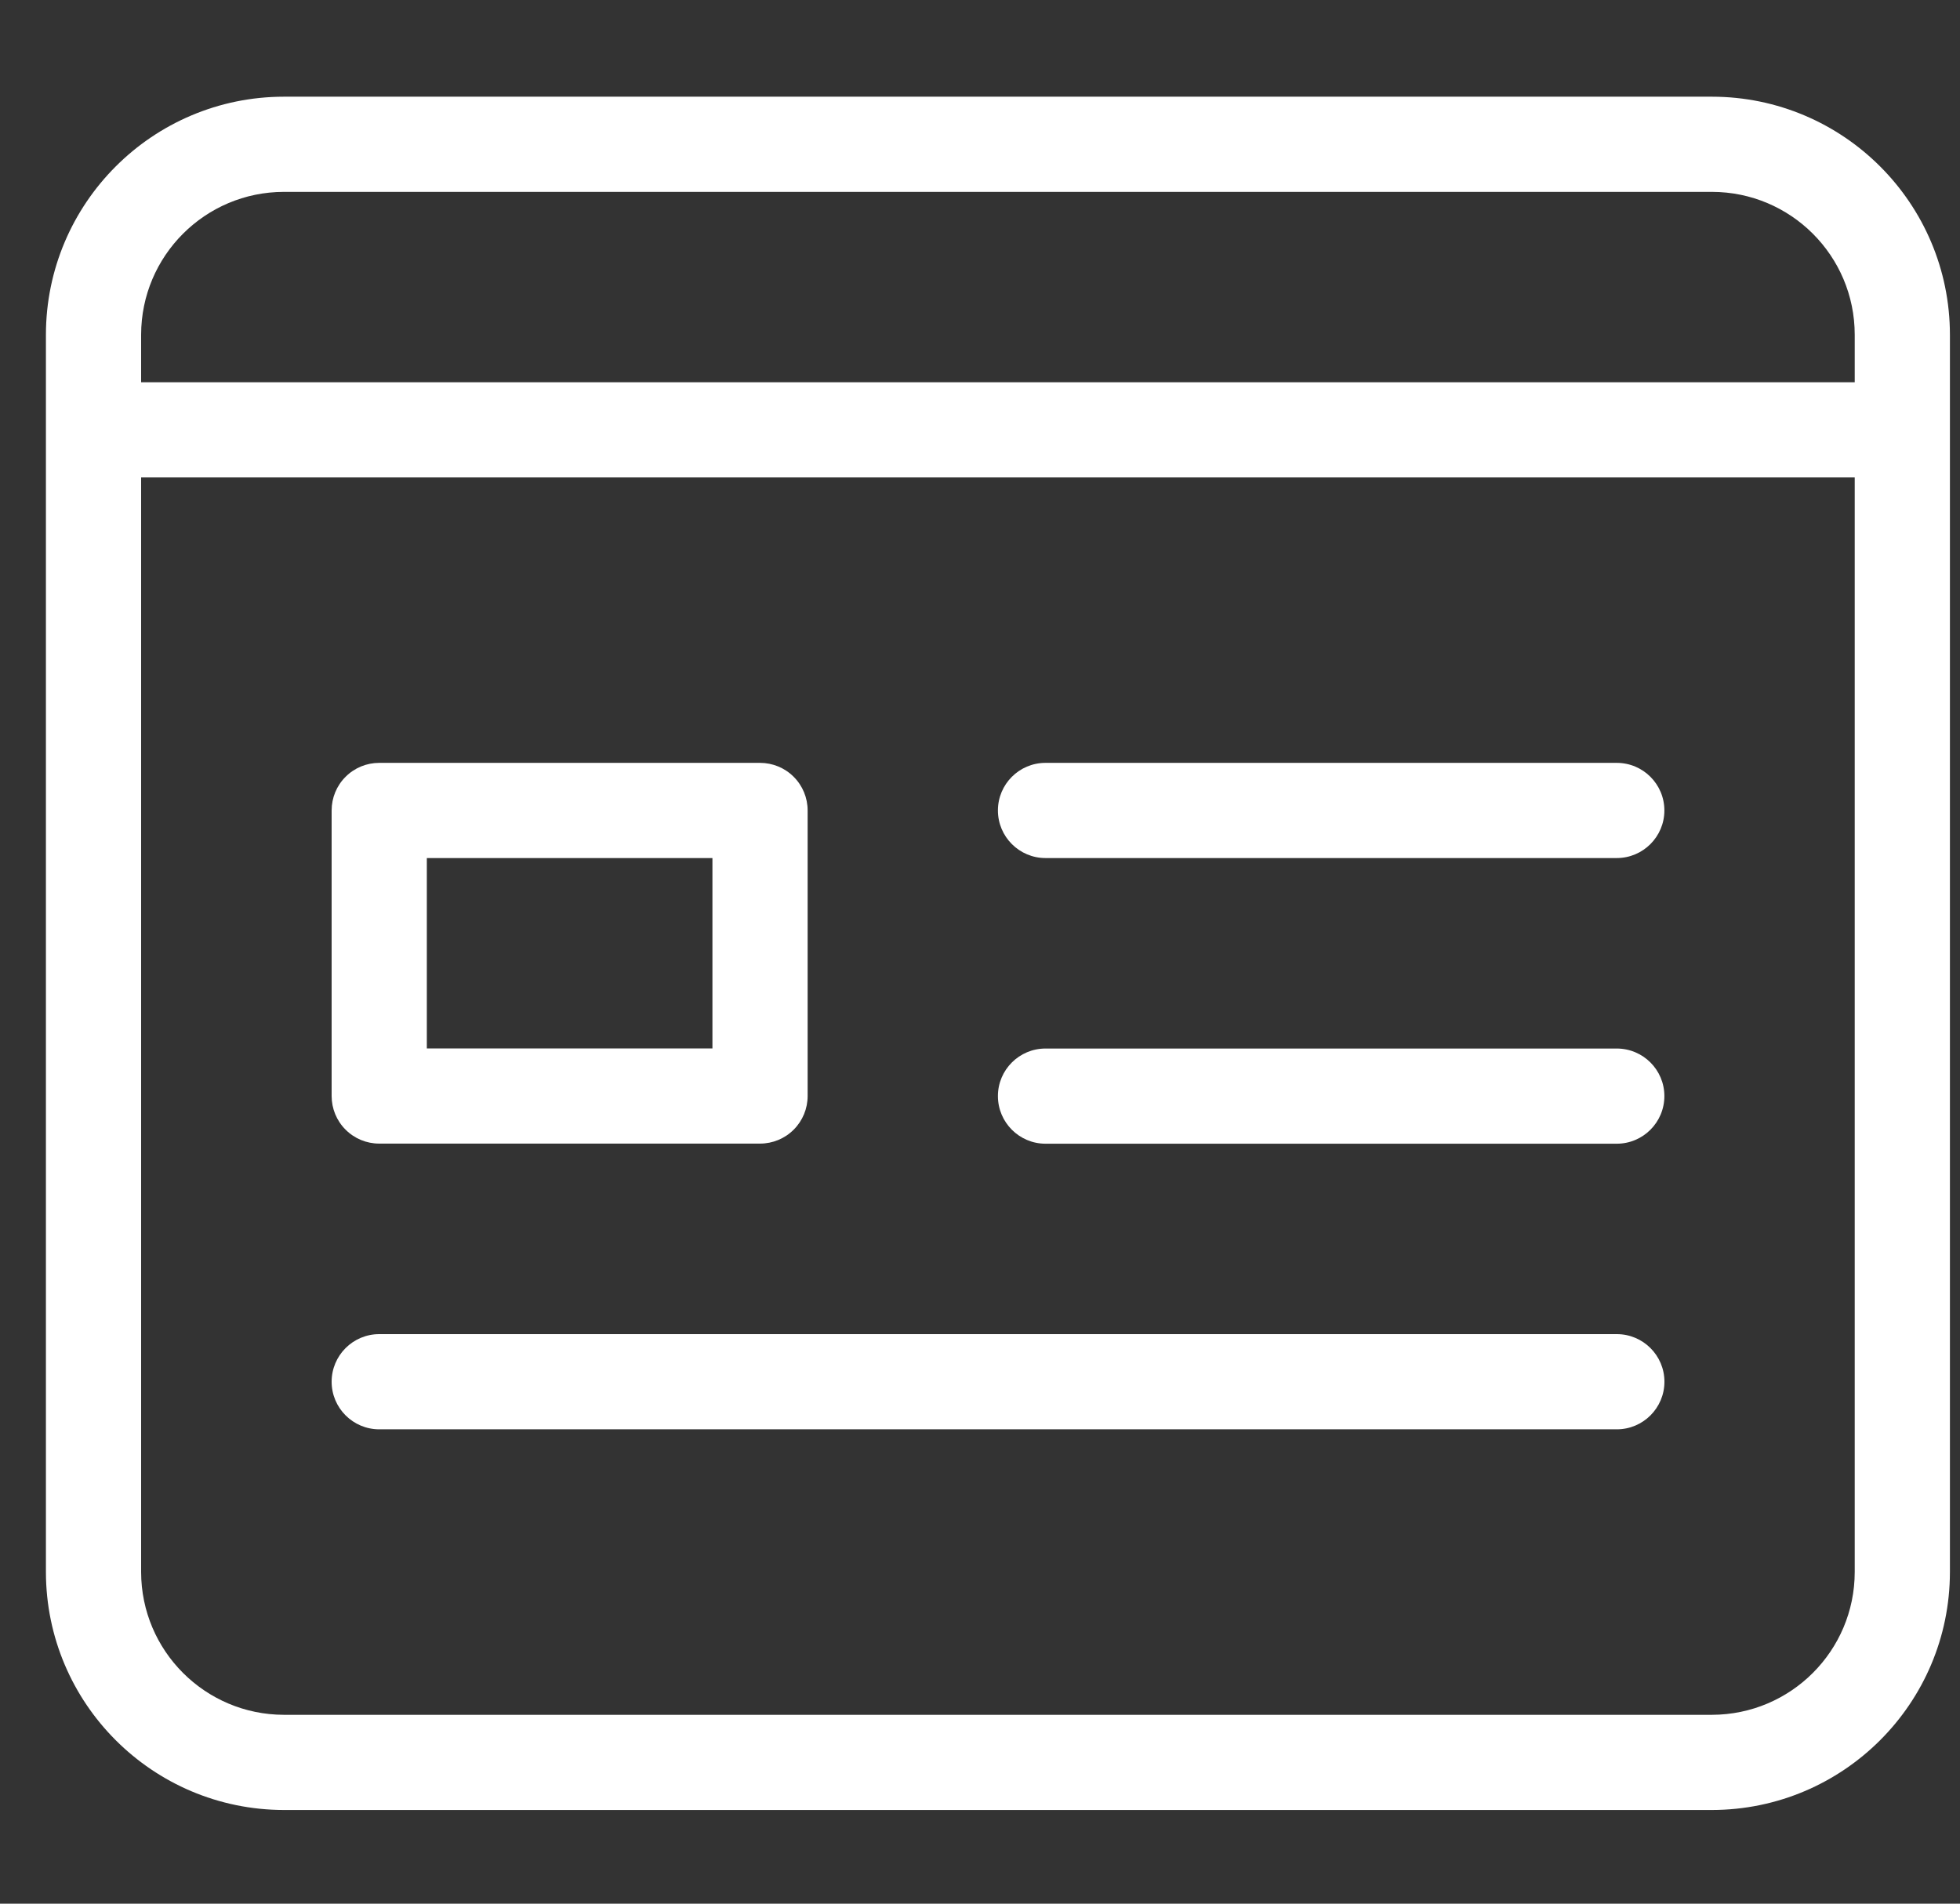 <svg width="35" height="34" viewBox="0 0 35 34" fill="none" xmlns="http://www.w3.org/2000/svg">
<rect x="0" y="0" width="35" height="34" fill="#333333" stroke="none"/>
<g clip-path="url(#clip0_2754_39340)">
<path d="M30.57 1.727H5.07C2.724 1.729 0.823 3.631 0.82 5.977V28.077C0.823 30.423 2.724 32.324 5.07 32.327H30.57C32.916 32.324 34.818 30.423 34.82 28.077V5.977C34.818 3.631 32.916 1.729 30.57 1.727ZM5.07 3.427H30.57C31.978 3.428 33.119 4.569 33.12 5.977V6.827H2.52V5.977C2.522 4.569 3.663 3.428 5.07 3.427ZM30.57 30.627H5.07C3.663 30.625 2.522 29.484 2.52 28.077V8.527H33.12V28.077C33.119 29.484 31.978 30.625 30.57 30.627Z" fill="white"/>
<path d="M6.772 20.425H13.572C13.797 20.425 14.014 20.336 14.173 20.176C14.333 20.017 14.422 19.8 14.422 19.575V14.475C14.422 14.249 14.333 14.033 14.173 13.874C14.014 13.714 13.797 13.625 13.572 13.625H6.772C6.546 13.625 6.33 13.714 6.171 13.874C6.011 14.033 5.922 14.249 5.922 14.475V19.575C5.922 19.8 6.011 20.017 6.171 20.176C6.33 20.336 6.546 20.425 6.772 20.425ZM7.622 15.325H12.722V18.725H7.622V15.325Z" fill="white"/>
<path d="M28.87 13.625H18.67C18.201 13.625 17.82 14.005 17.82 14.475C17.82 14.944 18.201 15.325 18.67 15.325H28.87C29.34 15.325 29.721 14.944 29.721 14.475C29.721 14.005 29.34 13.625 28.87 13.625Z" fill="white"/>
<path d="M28.87 18.727H18.67C18.201 18.727 17.82 19.107 17.82 19.576C17.82 20.046 18.201 20.427 18.67 20.427H28.87C29.34 20.427 29.721 20.046 29.721 19.576C29.721 19.107 29.34 18.727 28.87 18.727Z" fill="white"/>
<path d="M28.872 23.828H6.772C6.303 23.828 5.922 24.209 5.922 24.678C5.922 25.147 6.303 25.528 6.772 25.528H28.872C29.341 25.528 29.722 25.147 29.722 24.678C29.722 24.209 29.341 23.828 28.872 23.828Z" fill="white"/>
</g>
<defs>
<clipPath id="clip0_2754_39340">
<rect width="34" height="34" fill="white" transform="translate(0.82)"/>
</clipPath>
</defs>
</svg>
